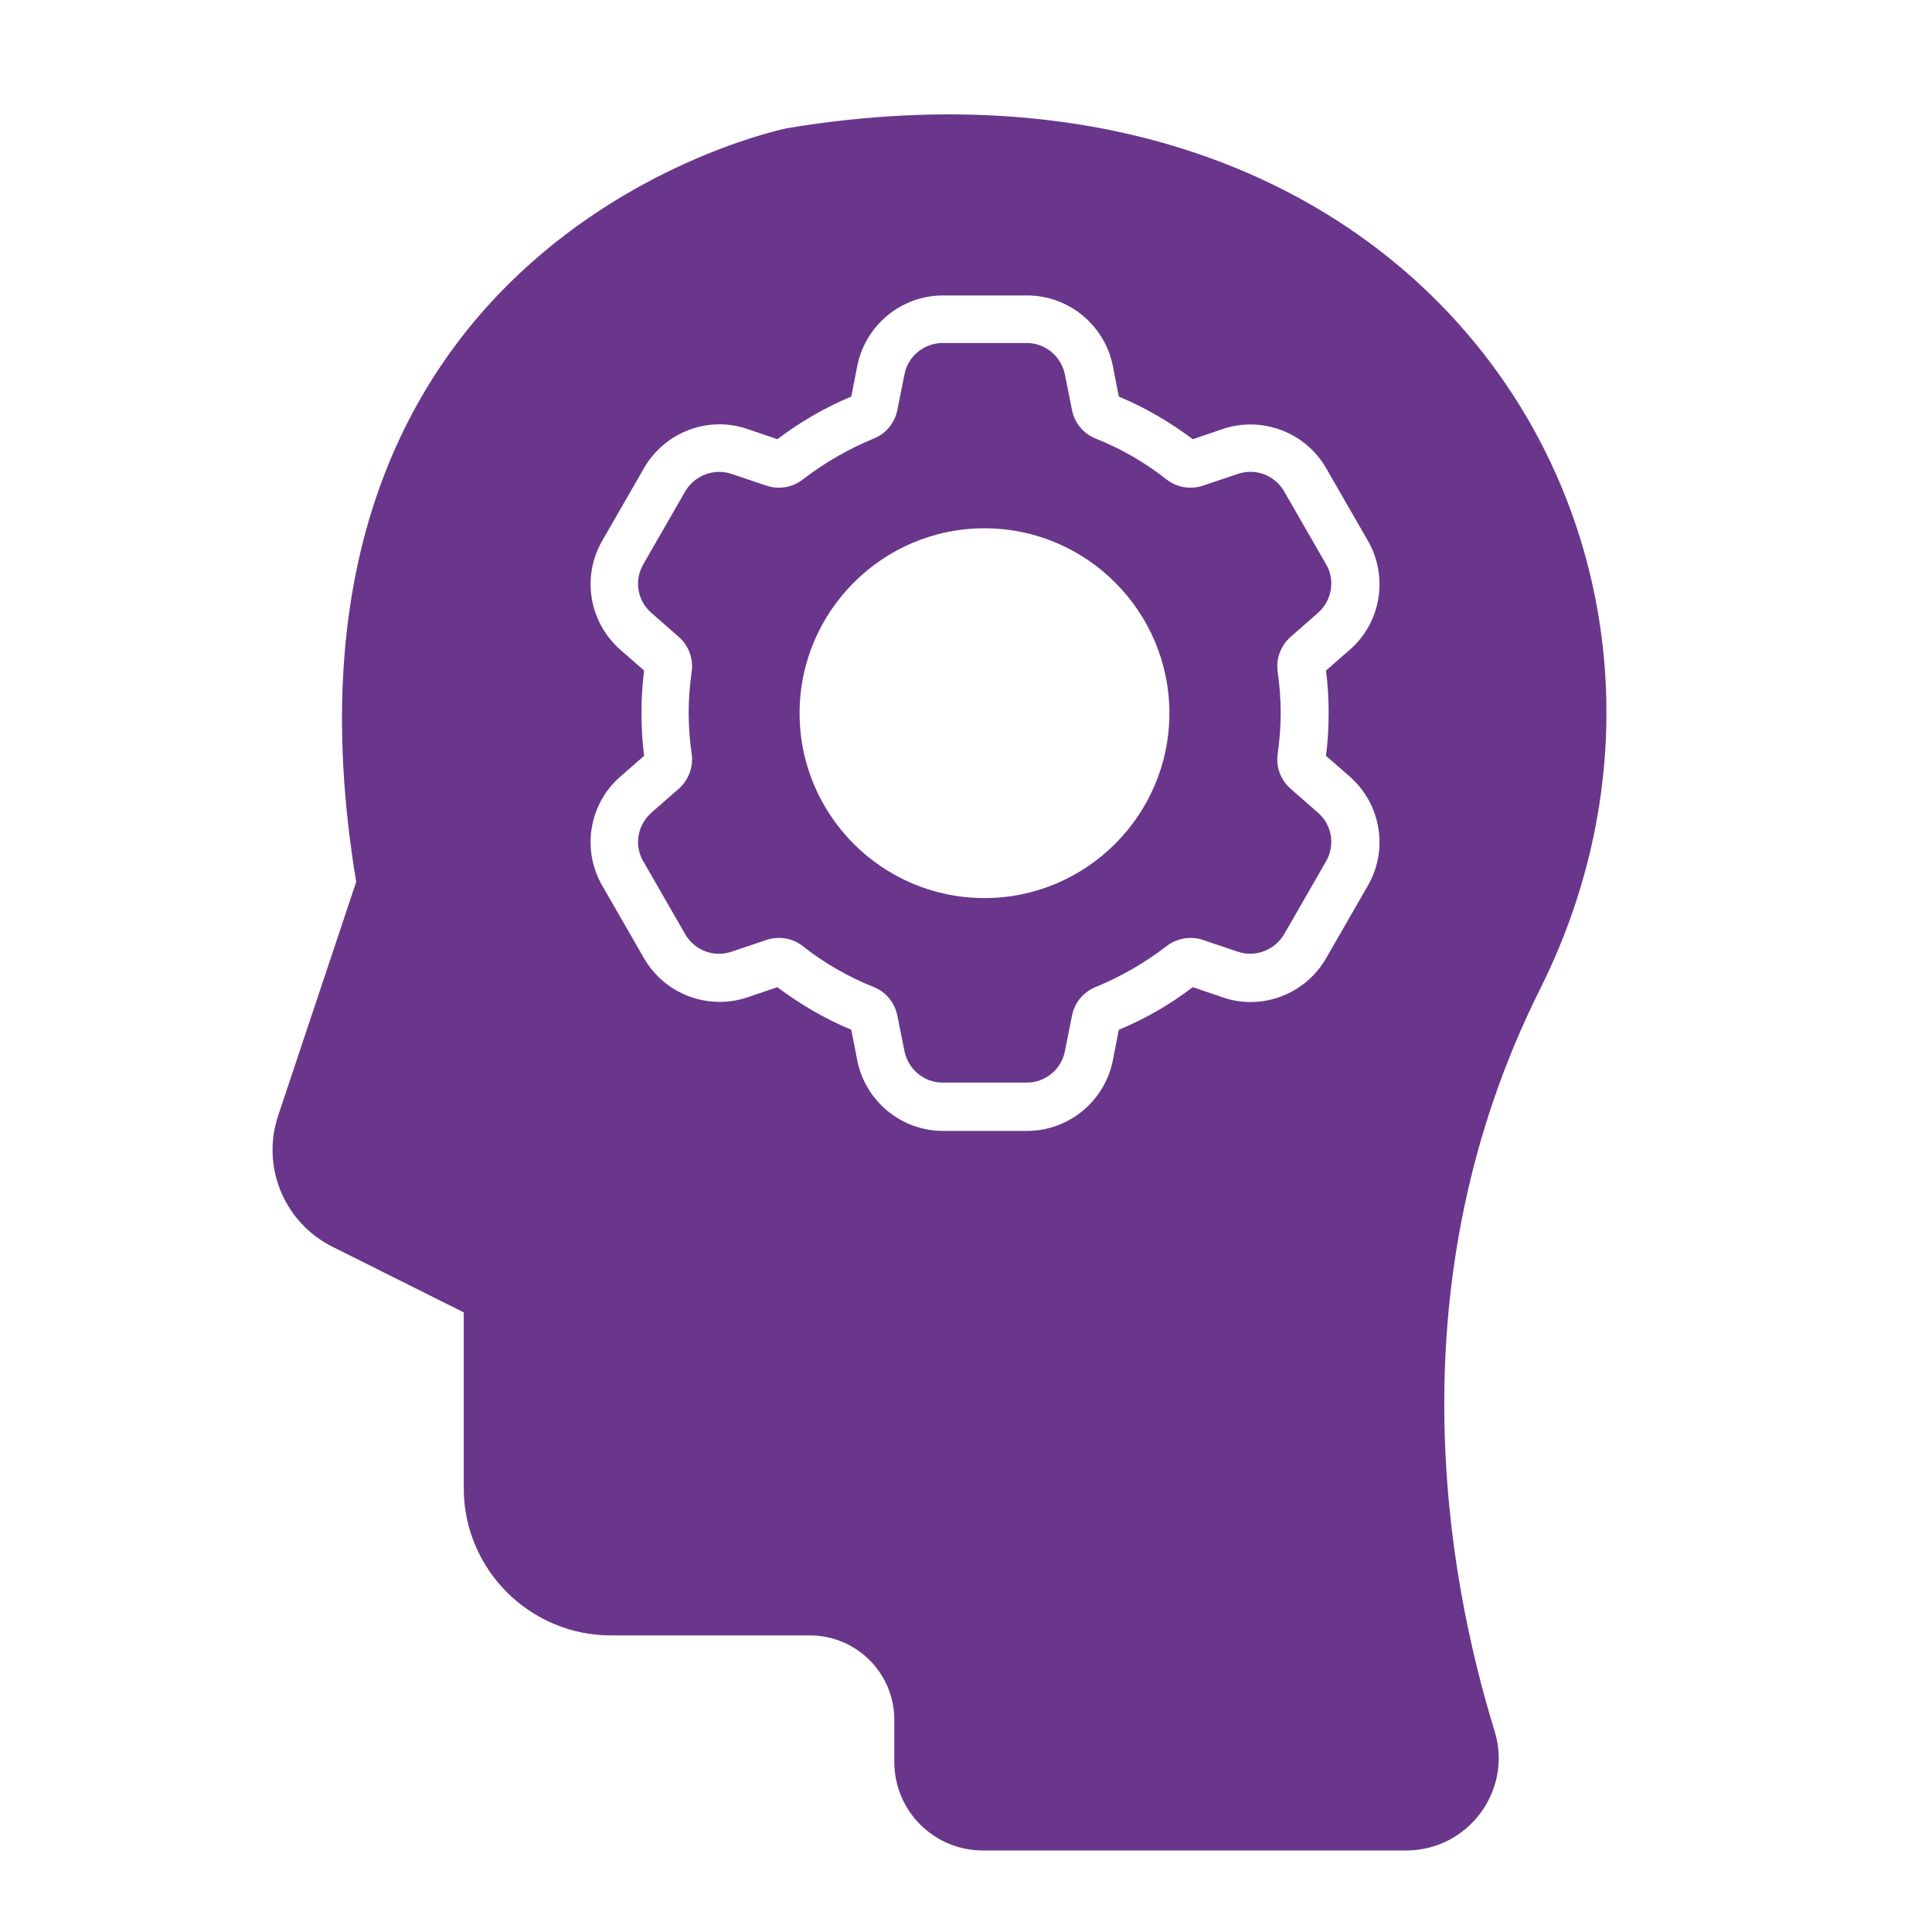 <?xml version="1.0" encoding="UTF-8"?>
<svg xmlns="http://www.w3.org/2000/svg" id="Layer_1" version="1.1" viewBox="0 0 512 512">
  <!-- Generator: Adobe Illustrator 29.1.0, SVG Export Plug-In . SVG Version: 2.1.0 Build 142)  -->
  <defs>
    <style>
      .st0 {
        fill: #69368c;
      }
    </style>
  </defs>
  <path class="st0" d="M208.5,34s-142.6,28.5-114.1,199.7l-20.7,62c-4.5,13.5,1.6,28.3,14.4,34.7l34.8,17.4v46.6c0,21.5,17.5,39,39,39h52.7c12.4,0,22.4,10,22.4,22.4v11.1c0,13,10.5,23.5,23.5,23.5h112.1c16.5,0,28.3-15.9,23.5-31.6-12.9-41.8-26.7-119.2,12-196.6,57.1-114.1-28.5-256.7-199.7-228.2ZM362.5,234.7l-11.1,19.3c-5.5,9.5-17,13.9-27.4,10.3l-7.9-2.7c-6,4.6-12.6,8.4-19.6,11.3l-1.6,8.2c-2.2,10.8-11.7,18.6-22.7,18.6h-22.3c-11,0-20.5-7.8-22.7-18.6l-1.6-8.2c-7-2.9-13.6-6.8-19.6-11.3l-7.9,2.7c-10.4,3.5-21.9-.8-27.4-10.3l-11.1-19.3c-5.5-9.5-3.5-21.7,4.8-28.9l6.3-5.5c-.5-3.8-.7-7.6-.7-11.3s.2-7.6.7-11.3l-6.3-5.5c-8.3-7.3-10.3-19.4-4.8-28.9l11.1-19.3c5.5-9.5,17-13.9,27.4-10.3l7.9,2.7c6.1-4.6,12.6-8.4,19.6-11.3l1.6-8.2c2.2-10.8,11.7-18.6,22.7-18.6h22.3c11,0,20.5,7.8,22.7,18.6l1.6,8.2c7,2.9,13.6,6.8,19.6,11.3l7.9-2.7c10.4-3.5,21.9.8,27.4,10.3l11.1,19.3c5.5,9.5,3.5,21.7-4.8,28.9l-6.3,5.5c.5,3.8.7,7.6.7,11.3s-.2,7.6-.7,11.3l6.3,5.5c8.3,7.3,10.3,19.4,4.8,28.9Z"></path>
  <path class="st0" d="M342,209c-2.6-2.3-3.9-5.7-3.4-9.2.5-3.6.8-7.2.8-10.9s-.3-7.3-.8-10.9c-.5-3.4.8-6.9,3.4-9.2l7.3-6.4c3.7-3.3,4.6-8.7,2.1-12.9l-11.1-19.3c-2.5-4.3-7.6-6.2-12.3-4.6l-9.2,3.1c-3.3,1.1-6.9.5-9.6-1.6-5.7-4.5-12.1-8.2-18.9-10.9-3.2-1.3-5.5-4.1-6.2-7.5l-1.9-9.5c-1-4.8-5.2-8.3-10.1-8.3h-22.3c-4.9,0-9.2,3.5-10.1,8.3l-1.9,9.5c-.7,3.4-3,6.2-6.2,7.5-6.8,2.8-13.2,6.5-18.9,10.9-2.7,2.1-6.4,2.7-9.6,1.6l-9.2-3.1c-4.7-1.6-9.8.4-12.3,4.6l-11.1,19.3c-2.5,4.3-1.6,9.7,2.1,12.9l7.3,6.4c2.6,2.3,3.9,5.7,3.4,9.2-.5,3.6-.8,7.2-.8,10.9s.3,7.3.8,10.9c.5,3.4-.8,6.9-3.4,9.2l-7.3,6.4c-3.7,3.3-4.6,8.7-2.1,12.9l11.1,19.3c2.5,4.3,7.6,6.2,12.3,4.6l9.2-3.1c3.3-1.1,6.9-.5,9.6,1.6,5.7,4.5,12.1,8.2,18.9,10.9,3.2,1.3,5.5,4.1,6.2,7.5l1.9,9.5c1,4.8,5.2,8.3,10.1,8.3h22.3c4.9,0,9.2-3.5,10.1-8.3l1.9-9.5c.7-3.4,3-6.2,6.2-7.5,6.8-2.8,13.2-6.5,18.9-10.9,2.7-2.1,6.4-2.7,9.6-1.6l9.2,3.1c4.7,1.6,9.8-.4,12.3-4.6l11.1-19.3c2.5-4.3,1.6-9.7-2.1-12.9l-7.3-6.4ZM260.9,238c-27.1,0-49-22-49-49s22-49,49-49,49,22,49,49-22,49-49,49Z"></path>
</svg>
